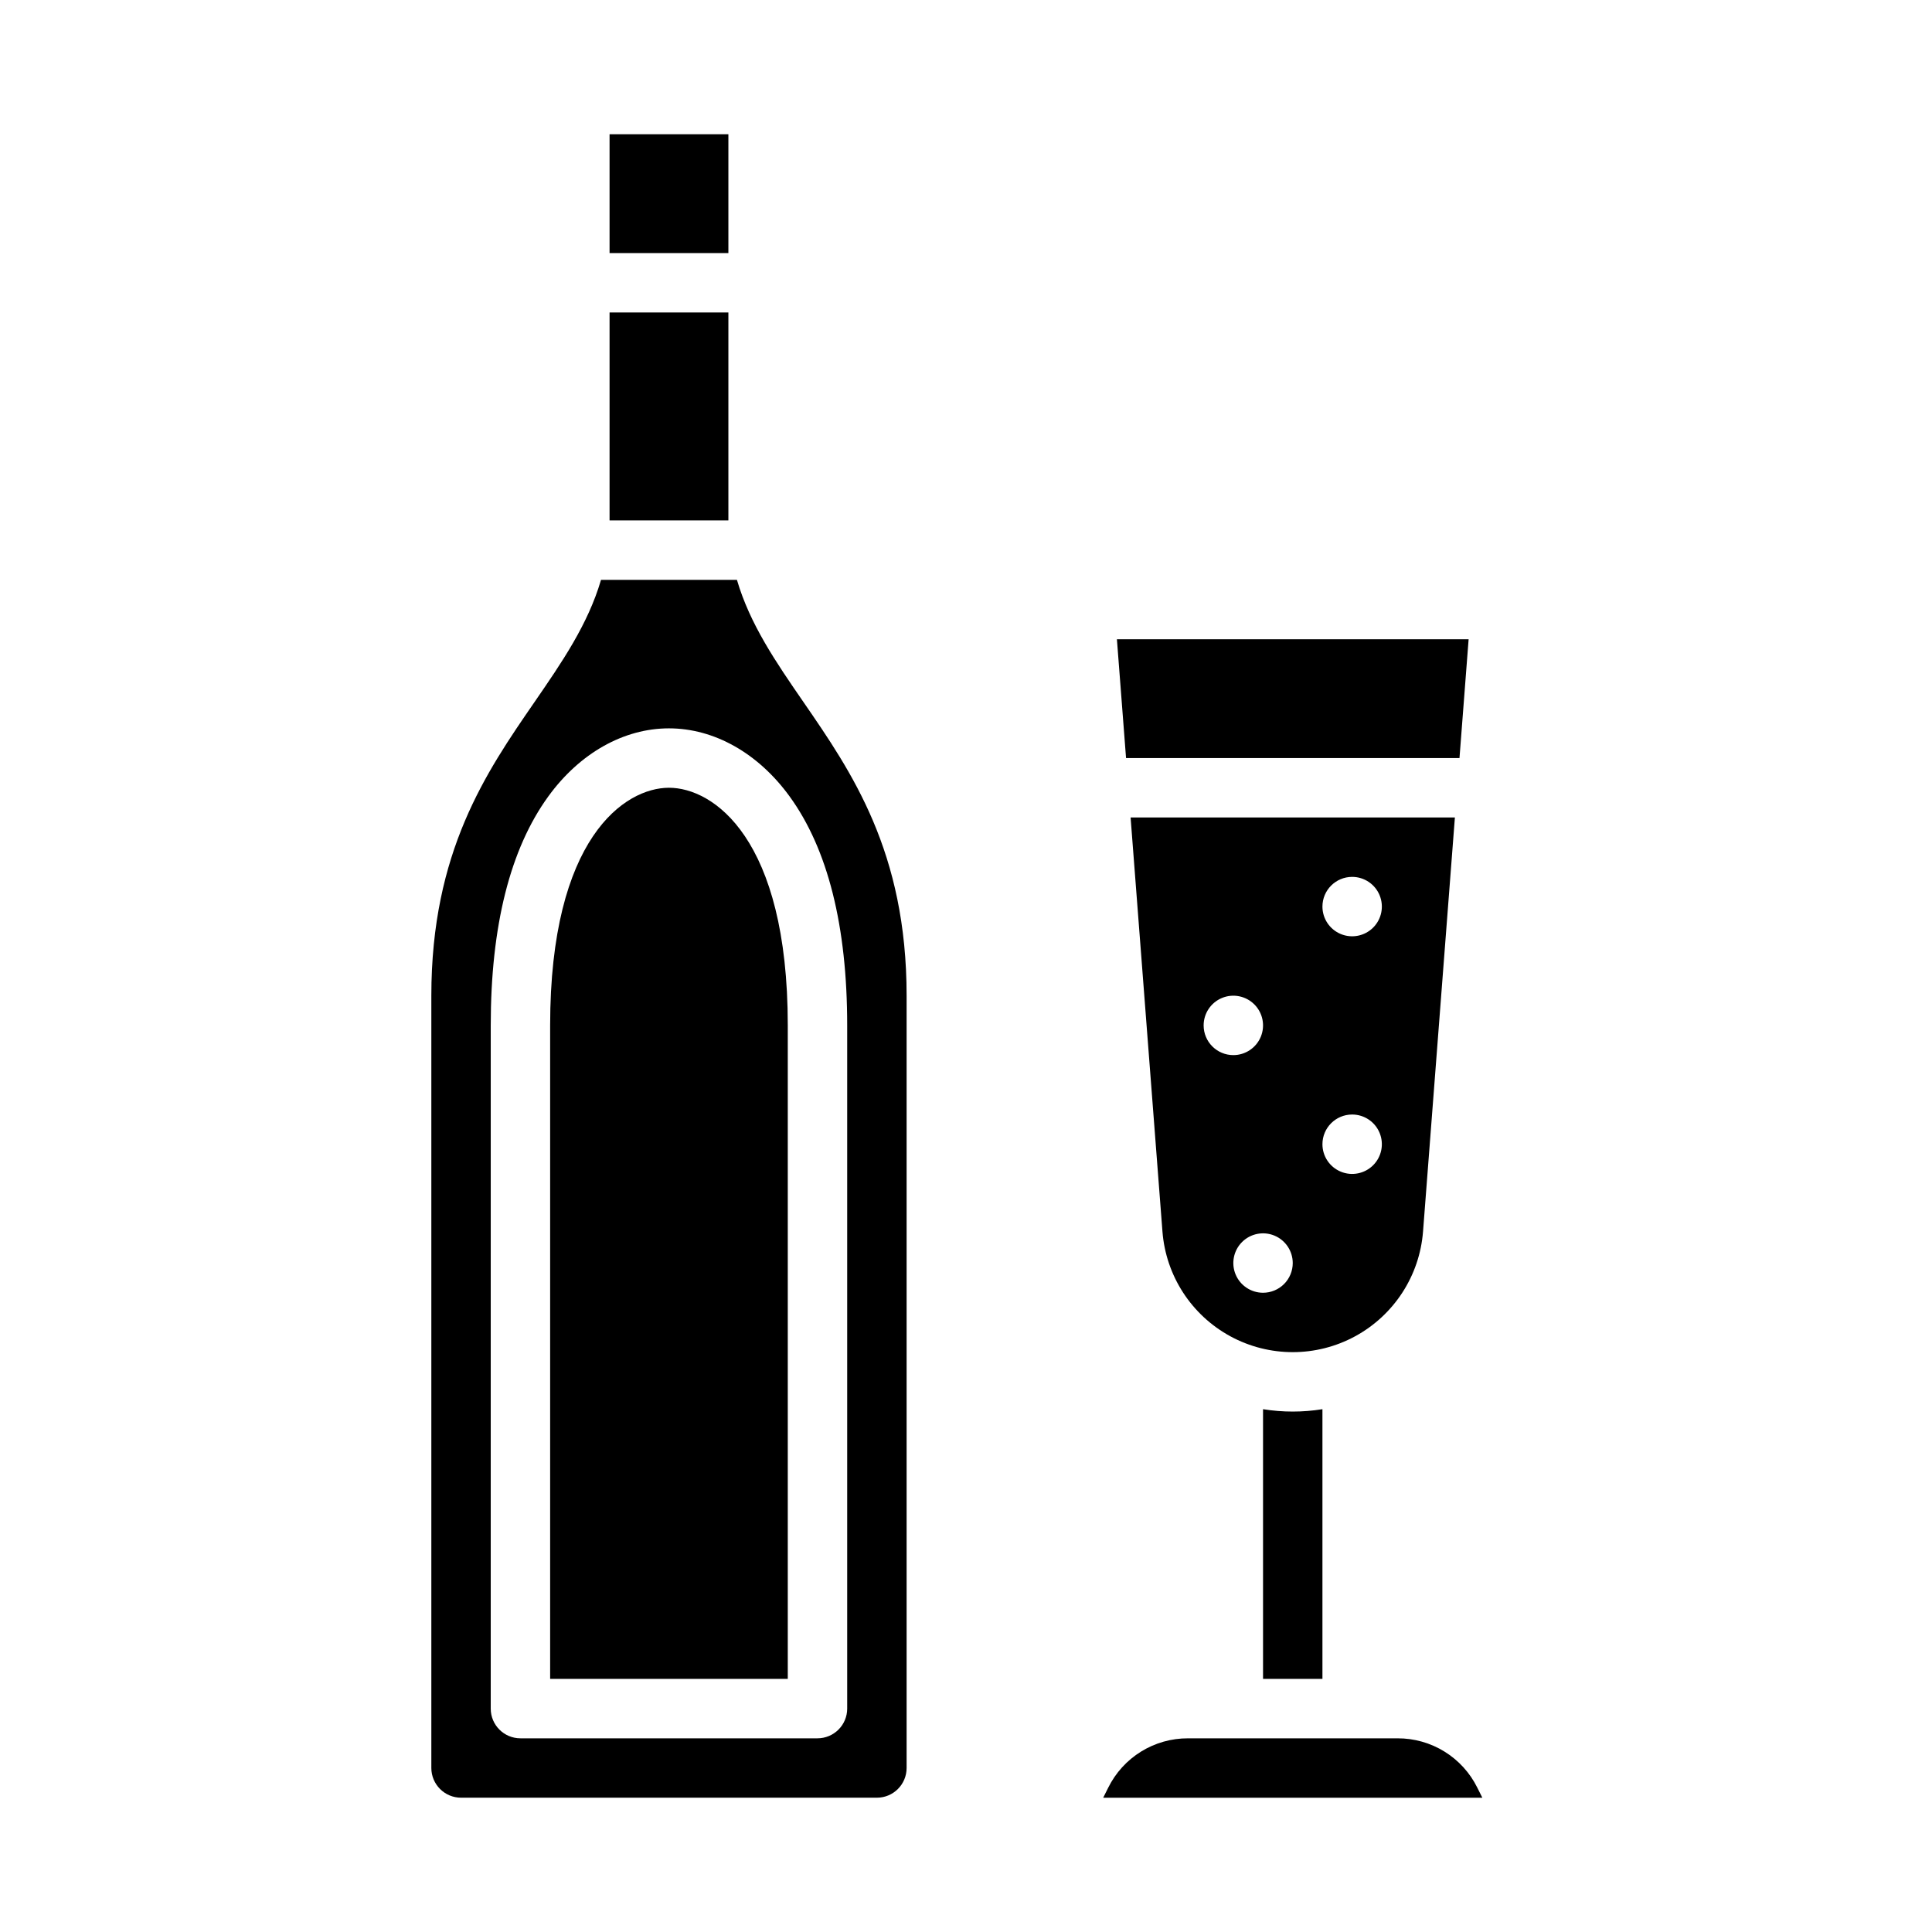 <?xml version="1.0" encoding="UTF-8"?>
<!-- The Best Svg Icon site in the world: iconSvg.co, Visit us! https://iconsvg.co -->
<svg fill="#000000" width="800px" height="800px" version="1.1" viewBox="144 144 512 512" xmlns="http://www.w3.org/2000/svg">
 <g>
  <path d="m533.2 313.41h-93.207l2.422 31.488h88.363z"/>
  <path d="m521.12 470.36 8.441-109.72h-85.941l8.441 109.72c0.902 11.707 7.672 22.156 17.988 27.766 10.312 5.609 22.766 5.609 33.082 0 10.312-5.609 17.086-16.059 17.988-27.766zm-18.785-93.977c3.184 0 6.055 1.918 7.273 4.859 1.215 2.941 0.543 6.328-1.707 8.578-2.254 2.25-5.637 2.926-8.578 1.707-2.945-1.219-4.863-4.09-4.863-7.273 0-4.348 3.527-7.871 7.875-7.871zm0 62.977c3.184 0 6.055 1.918 7.273 4.859 1.215 2.941 0.543 6.328-1.707 8.578-2.254 2.25-5.637 2.926-8.578 1.707-2.945-1.219-4.863-4.09-4.863-7.273 0-4.348 3.527-7.871 7.875-7.871zm-39.359-23.617c0-3.184 1.918-6.055 4.859-7.273 2.941-1.219 6.324-0.543 8.578 1.707 2.25 2.25 2.926 5.637 1.707 8.578s-4.09 4.859-7.273 4.859c-4.348 0-7.871-3.523-7.871-7.871zm15.742 70.848c-3.184 0-6.055-1.918-7.273-4.859-1.219-2.941-0.543-6.328 1.707-8.578s5.637-2.926 8.578-1.707c2.941 1.219 4.859 4.09 4.859 7.273 0 2.086-0.828 4.09-2.305 5.566-1.477 1.477-3.481 2.305-5.566 2.305z"/>
  <path d="m437.7 617.73-1.344 2.688h100.48l-1.344-2.688c-1.949-3.934-4.961-7.238-8.695-9.547-3.731-2.309-8.039-3.523-12.426-3.508h-55.543c-4.391-0.016-8.695 1.199-12.43 3.508-3.734 2.309-6.746 5.613-8.695 9.547z"/>
  <path d="m352.77 415.74c0-49.711-19.793-62.977-31.488-62.977-11.695 0-31.488 13.262-31.488 62.977v173.18h62.977z"/>
  <path d="m266.18 620.41h110.21c4.344-0.004 7.867-3.523 7.871-7.871v-204.67c0-38.145-14.535-59.238-27.355-77.848-7.227-10.484-14.16-20.559-17.613-32.359h-36.016c-3.449 11.801-10.383 21.875-17.605 32.359-12.828 18.609-27.363 39.703-27.363 77.848v204.67c0.008 4.348 3.527 7.867 7.875 7.871zm7.871-204.67c0-26.348 5.141-46.777 15.281-60.719 8.32-11.441 19.965-18 31.949-18s23.629 6.562 31.949 18.004c10.141 13.941 15.285 34.367 15.285 60.715v181.06c0 2.086-0.832 4.09-2.309 5.566-1.477 1.473-3.477 2.305-5.566 2.305h-78.719c-4.348 0-7.871-3.523-7.871-7.871z"/>
  <path d="m305.54 179.58h31.488v31.488h-31.488z"/>
  <path d="m305.54 226.81h31.488v55.105h-31.488z"/>
  <path d="m494.46 517.45v71.477h-15.742v-71.477c5.215 0.84 10.531 0.84 15.742 0z"/>
 </g>
</svg>